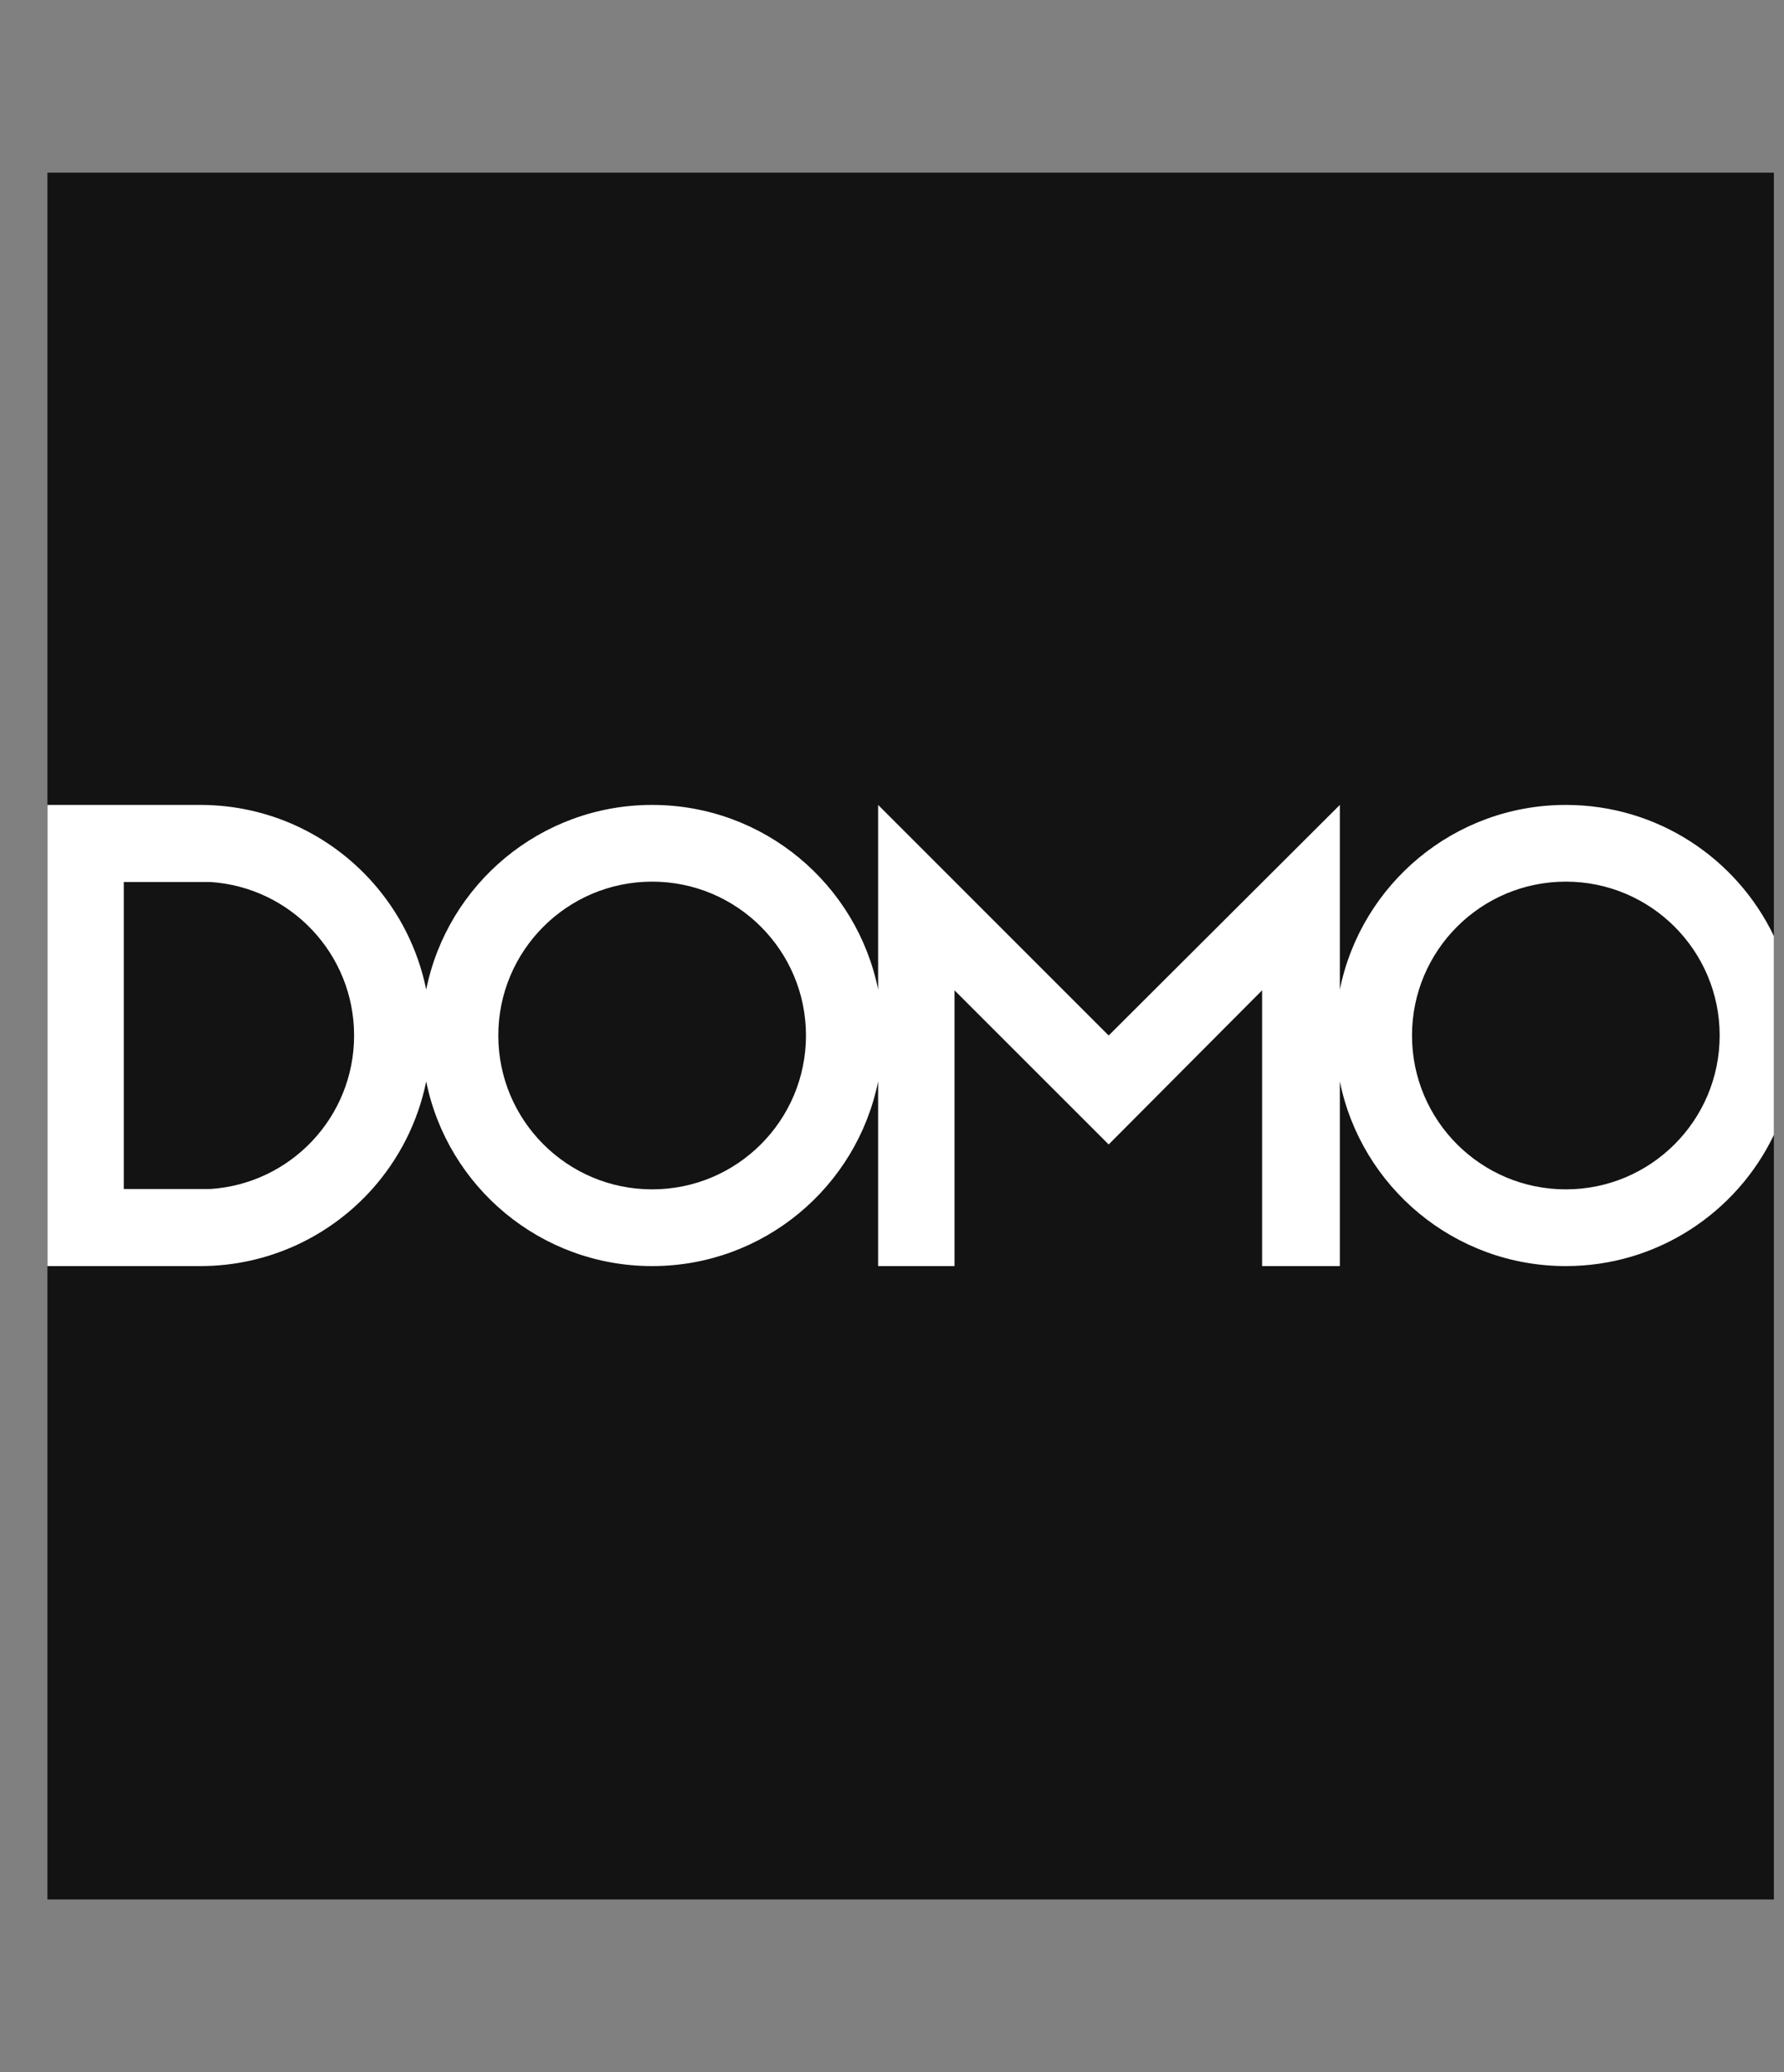 <svg width="31" height="36" viewBox="0 0 31 36" fill="none" xmlns="http://www.w3.org/2000/svg">
<rect x="0" y="0" width="31" height="36" fill="#808080" stroke="none"/>
<g clip-path="url(#clip0_2391_2017)">
<path d="M30.824 3H0.824V33H30.824V3Z" fill="#131313"/>
<path d="M6.469 20.657C6.932 20.137 7.262 19.497 7.406 18.788C7.776 20.618 9.393 21.996 11.332 21.996C13.272 21.996 14.889 20.618 15.259 18.787V21.996H16.586V17.205L19.265 19.883L21.931 17.205V21.996H23.282V18.787C23.652 20.618 25.269 21.996 27.209 21.996C28.802 21.996 30.178 21.065 30.824 19.718V16.262C30.178 14.914 28.802 13.984 27.209 13.984C25.269 13.984 23.652 15.362 23.282 17.192V13.984L19.265 17.99L15.259 13.984V17.192C14.889 15.362 13.272 13.984 11.332 13.984C9.393 13.984 7.776 15.362 7.406 17.192C7.262 16.483 6.932 15.842 6.469 15.323C5.735 14.501 4.668 13.984 3.48 13.984H0.824V21.996H3.48C4.668 21.996 5.735 21.478 6.469 20.657ZM27.209 15.317C28.685 15.317 29.882 16.514 29.882 17.99C29.882 19.466 28.685 20.663 27.209 20.663C25.732 20.663 24.536 19.466 24.536 17.99C24.536 16.514 25.732 15.317 27.209 15.317ZM11.332 15.317C12.809 15.317 14.005 16.514 14.005 17.99C14.005 19.466 12.809 20.663 11.332 20.663C9.856 20.663 8.659 19.466 8.659 17.99C8.659 16.514 9.856 15.317 11.332 15.317ZM2.151 15.323H3.654C5.049 15.413 6.153 16.572 6.153 17.99C6.153 19.408 5.049 20.567 3.653 20.657H2.151V15.323Z" fill="white"/>
</g>
<defs>
<clipPath id="clip0_2391_2017">
<rect width="30" height="30" fill="white" transform="translate(0.824 3)"/>
</clipPath>
</defs>
</svg>
